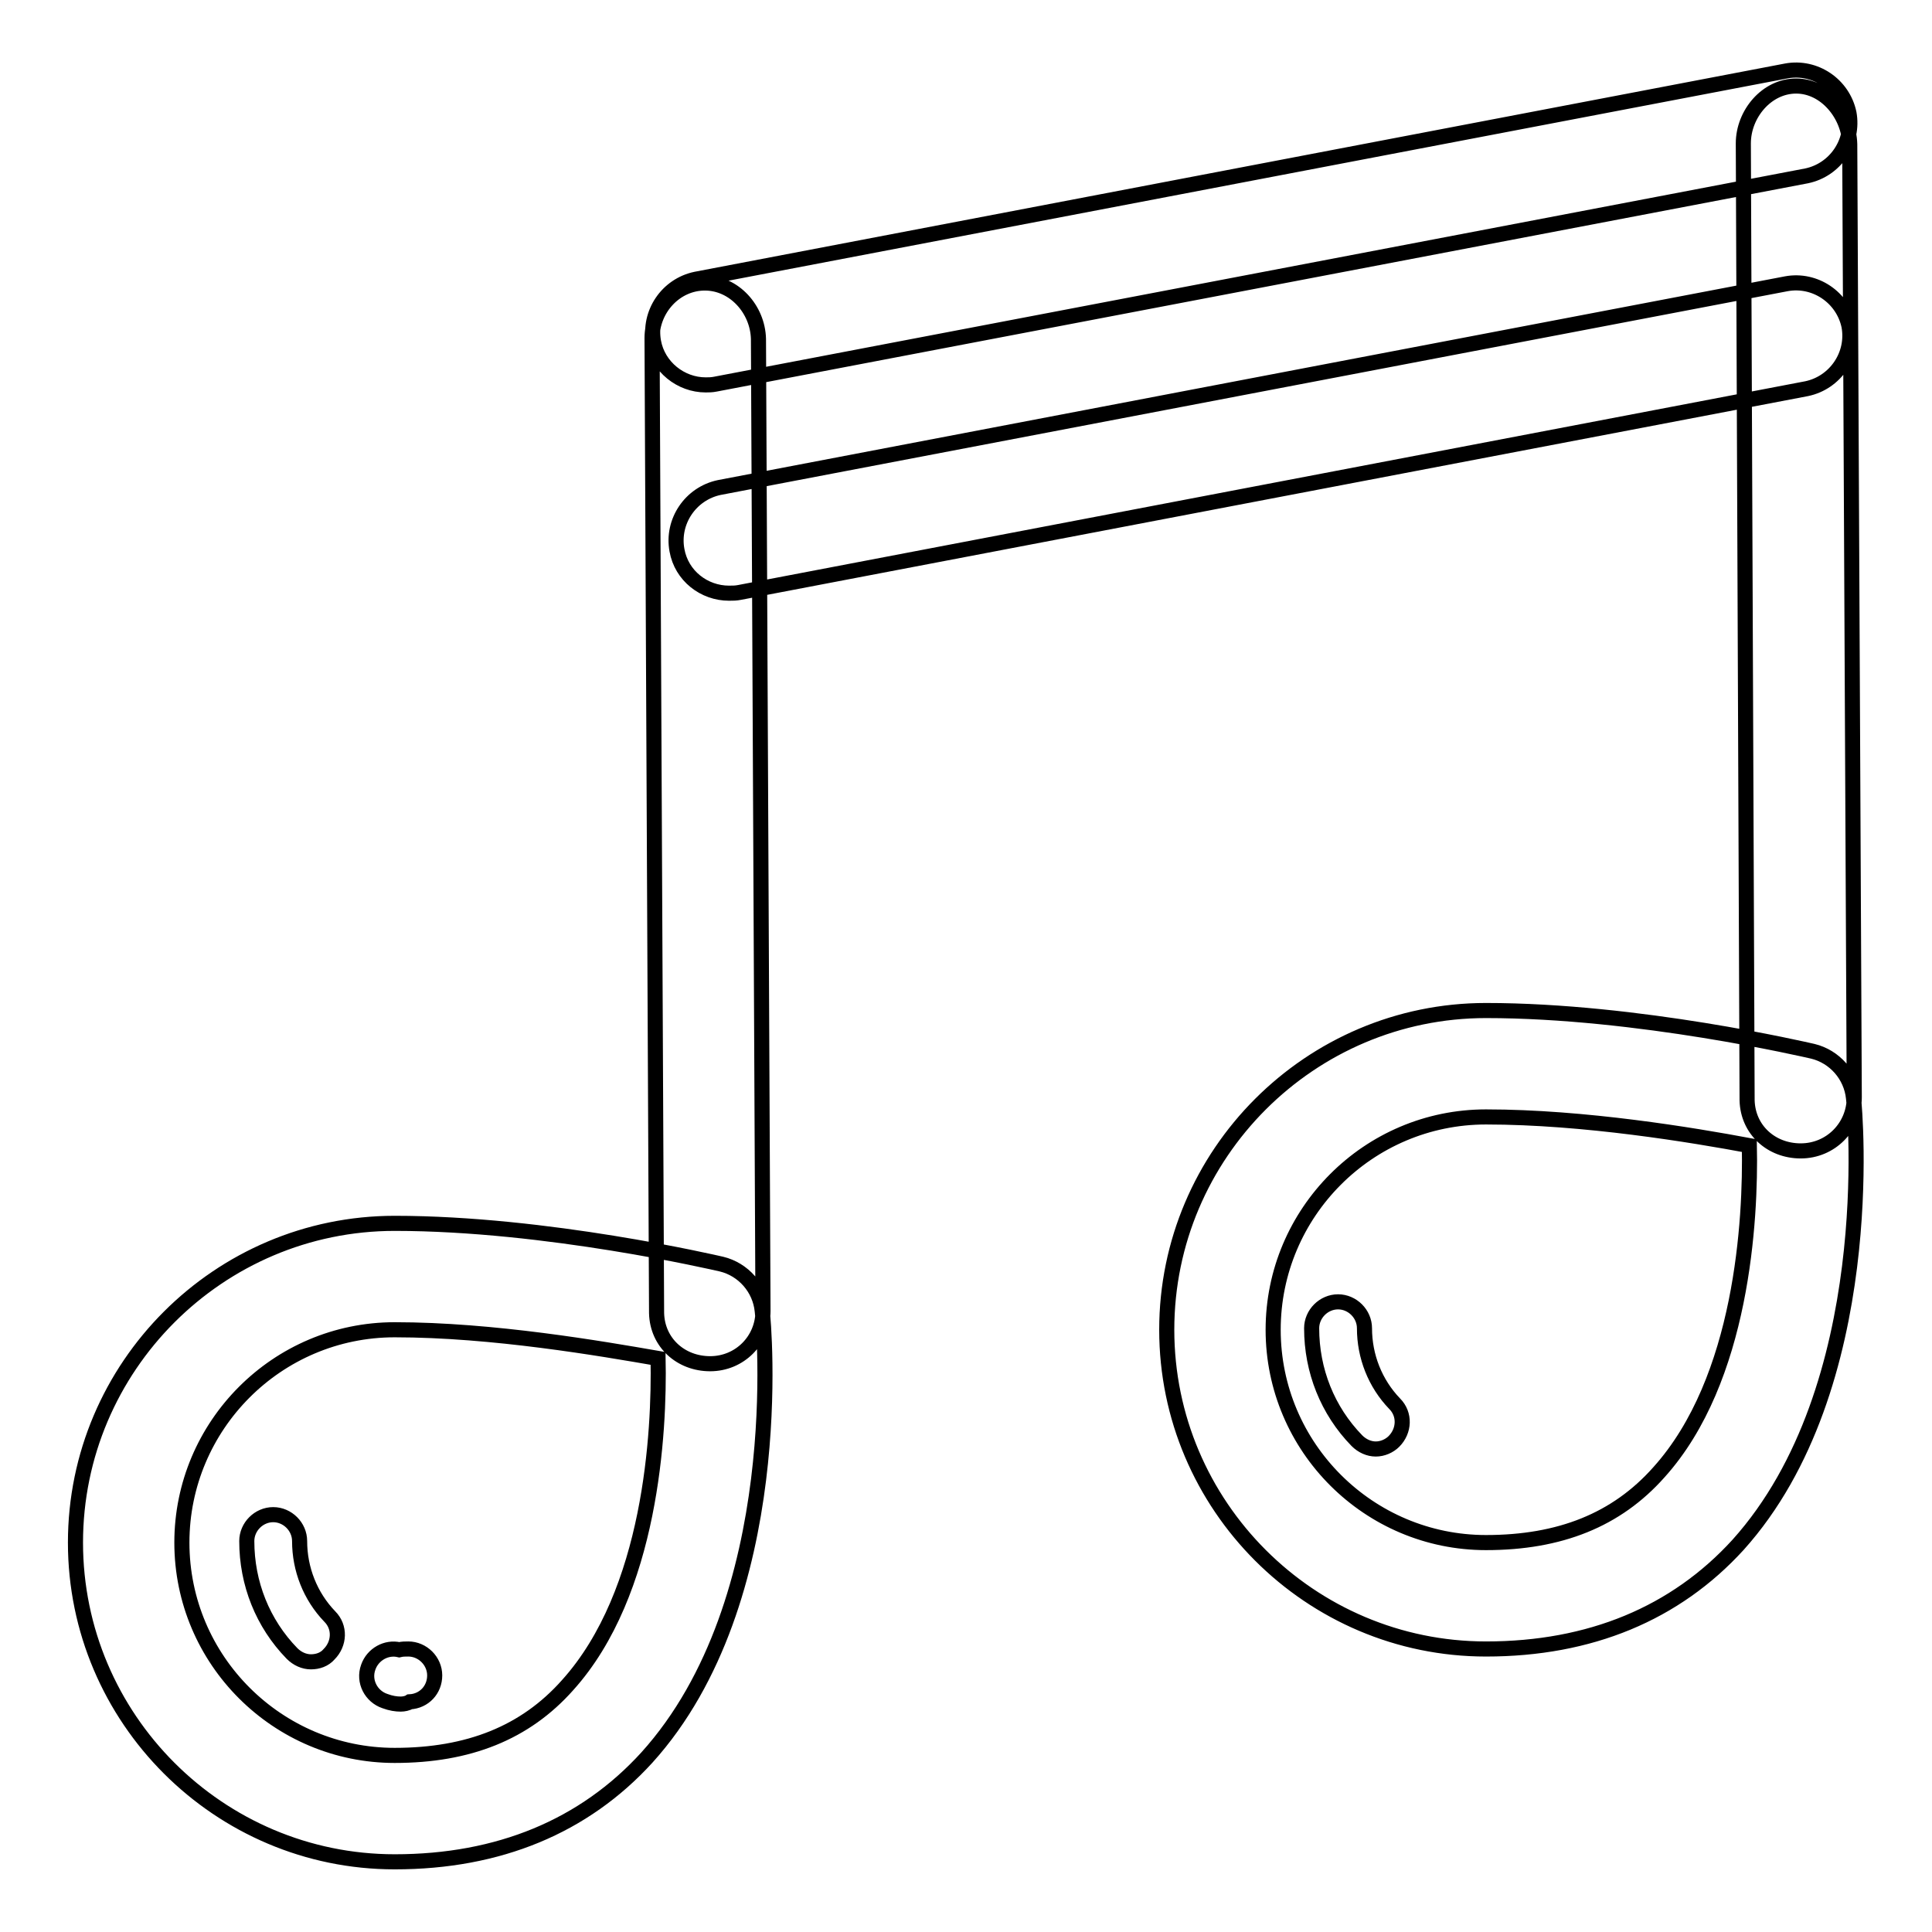 <?xml version="1.0" encoding="utf-8"?>
<!-- Svg Vector Icons : http://www.onlinewebfonts.com/icon -->
<!DOCTYPE svg PUBLIC "-//W3C//DTD SVG 1.1//EN" "http://www.w3.org/Graphics/SVG/1.1/DTD/svg11.dtd">
<svg version="1.1" xmlns="http://www.w3.org/2000/svg" xmlns:xlink="http://www.w3.org/1999/xlink" x="0px" y="0px" viewBox="0 0 256 256" enable-background="new 0 0 256 256" xml:space="preserve">
<g> <path stroke-width="2" fill-opacity="0" stroke="#000000"  d="M41.2,220.2c-0.9,0-1.8-0.4-2.5-1.1c-3.9-4-6-9.3-6-14.9c0-1.9,1.6-3.5,3.5-3.5c0,0,0,0,0,0 c1.9,0,3.5,1.6,3.5,3.5c0,3.7,1.4,7.3,4,10c1.4,1.4,1.3,3.6-0.1,5C43,219.9,42.1,220.2,41.2,220.2z M182.3,192 c-0.9,0-1.8-0.4-2.5-1.1c-3.9-4-6-9.3-6-14.9c0-1.9,1.6-3.5,3.5-3.5c0,0,0,0,0,0c1.9,0,3.5,1.6,3.5,3.5c0,3.7,1.4,7.3,4,10 c1.4,1.4,1.3,3.6-0.1,5C184.1,191.6,183.2,192,182.3,192z M53.1,225.8c-0.6,0-1.3-0.1-2.1-0.4c-1.8-0.6-2.9-2.6-2.2-4.5 c0.6-1.7,2.4-2.7,4.1-2.3c0.4-0.1,0.8-0.1,1.2-0.1c1.9,0,3.5,1.6,3.5,3.5c0,1.9-1.4,3.4-3.3,3.5C54,225.7,53.5,225.8,53.1,225.8z  M196.9,218.5c-23.3,0-42.3-19-42.3-42.3c0-23.3,19-42.3,42.3-42.3c20.1,0,42.4,5.2,43.3,5.4c2.9,0.7,5.1,3.2,5.4,6.2 c0.2,1.6,3.5,38.3-15.3,59.2C222,213.8,210.7,218.5,196.9,218.5z M196.9,148c-15.6,0-28.2,12.7-28.2,28.2 c0,15.6,12.7,28.2,28.2,28.2c9.8,0,17.3-3,22.9-9.3c11.1-12.3,12.2-33.5,12-43.3C224.3,150.4,209.9,148,196.9,148z M238.6,152.5 c-3.9,0-7-2.8-7.1-6.7L231,19c0-3.9,3.1-7.6,7-7.6c0,0,0,0,0,0c3.9,0,7,3.8,7.1,7.7l0.6,126.3C245.7,149.3,242.6,152.5,238.6,152.5 C238.7,152.5,238.7,152.5,238.6,152.5z M52.3,246.7c-23.3,0-42.3-19-42.3-42.3s19-42.3,42.3-42.3c20.1,0,42.4,5.2,43.3,5.4 c2.9,0.7,5.1,3.2,5.4,6.2c0.2,1.6,3.6,38.3-15.3,59.2C77.4,242,66.1,246.7,52.3,246.7z M52.3,176.2c-15.6,0-28.2,12.7-28.2,28.2 c0,15.6,12.7,28.2,28.2,28.2c9.8,0,17.3-3,22.9-9.3c11.1-12.3,12.2-33.5,12-43.3C79.7,178.7,65.3,176.2,52.3,176.2z M94.1,180.7 c-3.9,0-7-2.8-7.1-6.7L86.4,44.8c0-3.9,3.1-7.3,7-7.3c0,0,0,0,0,0c3.9,0,7,3.5,7.1,7.4l0.6,128.8C101.1,177.6,98,180.7,94.1,180.7 C94.1,180.7,94.1,180.7,94.1,180.7z M93.5,51c-3.3,0-6.3-2.4-6.9-5.7c-0.7-3.8,1.8-7.5,5.6-8.3L236.7,9.4c3.8-0.7,7.5,1.8,8.3,5.6 c0.7,3.8-1.8,7.5-5.6,8.3L94.8,50.9C94.3,51,93.9,51,93.5,51z M96.6,78.6c-3.3,0-6.3-2.3-6.9-5.7c-0.7-3.8,1.8-7.5,5.6-8.3 l141.4-27c3.8-0.7,7.5,1.8,8.3,5.6c0.7,3.8-1.8,7.5-5.6,8.3L98,78.5C97.5,78.6,97.1,78.6,96.6,78.6z"/></g>
</svg>